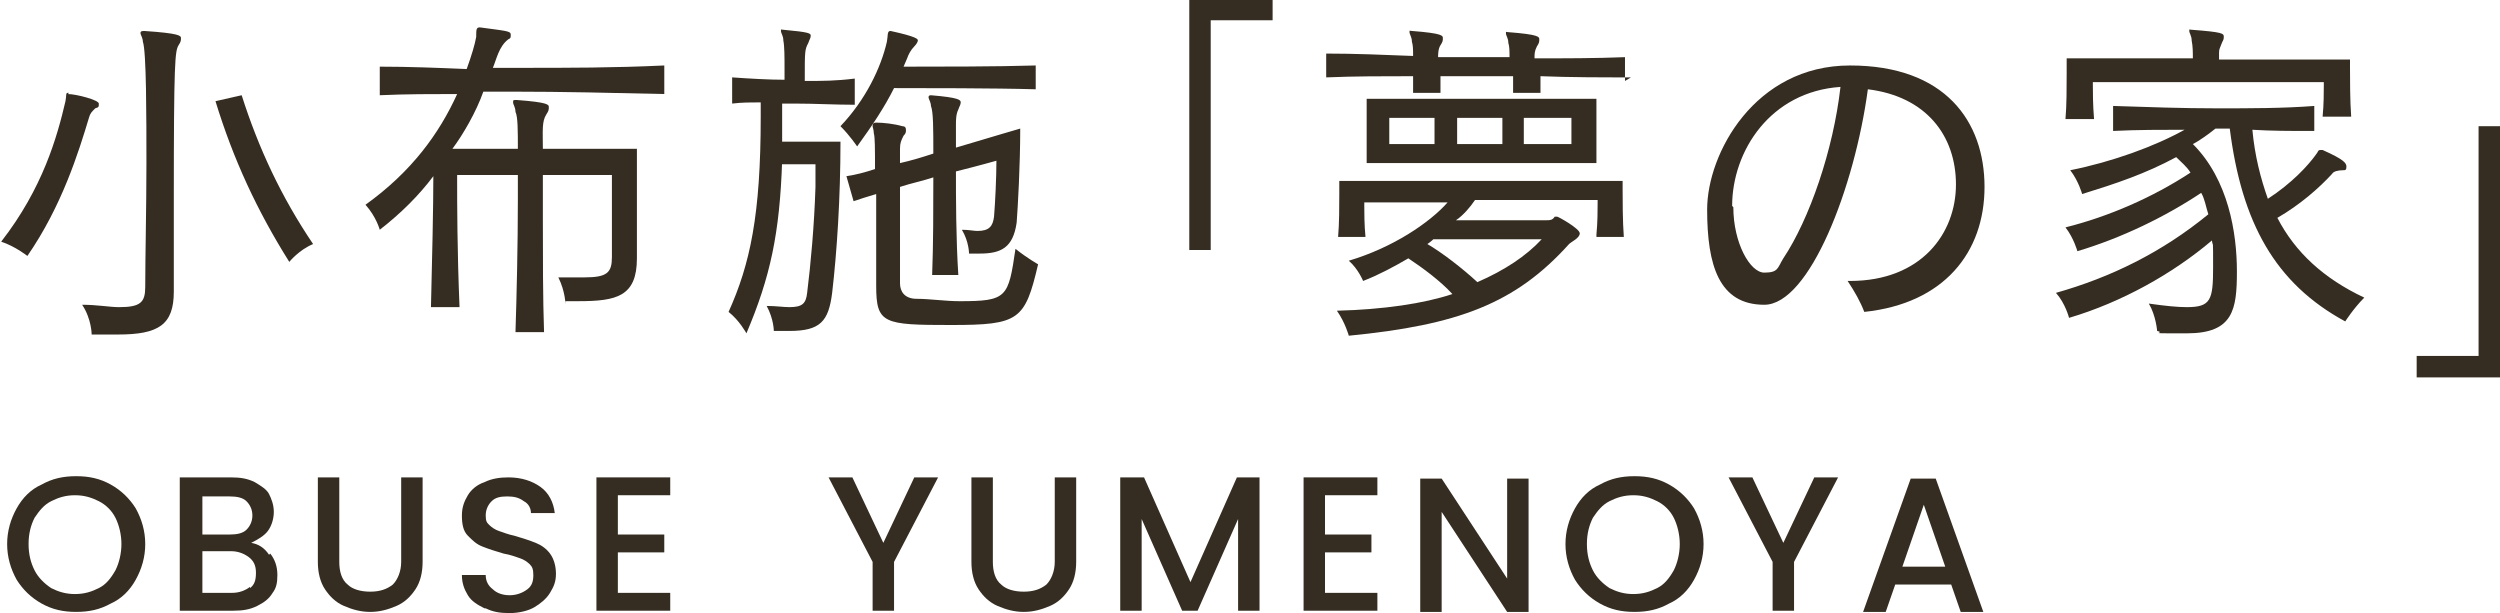 <?xml version="1.0" encoding="UTF-8"?>
<svg xmlns="http://www.w3.org/2000/svg" version="1.1" viewBox="0 0 210 51.5">
  <defs>
    <style>
      .cls-1 {
        fill: #352d21;
      }
    </style>
  </defs>
  <!-- Generator: Adobe Illustrator 28.7.1, SVG Export Plug-In . SVG Version: 1.2.0 Build 142)  -->
  <g>
    <g id="_レイヤー_1" data-name="レイヤー_1">
      <g>
        <g>
          <path class="cls-1" d="M5.7,7.9c.7,0,2.6.5,2.6.8s0,.3-.3.4c-.3.3-.4.4-.5.7-.9,3-2.3,7.5-5.2,11.7,0,0-1-.8-2.2-1.2,3.5-4.5,4.7-8.8,5.4-11.8.1-.5,0-.7.2-.7h.1ZM14.6,24.5c0,2.8-1.3,3.6-4.7,3.6s-1.4,0-2.2,0c0,0,0-1.3-.8-2.5,1.3,0,2.3.2,3.1.2,1.8,0,2.2-.4,2.2-1.7,0-2.6.1-6.6.1-10.4s0-9.4-.3-10.2c0-.3-.2-.6-.2-.7s0-.2.3-.2h0c3,.2,3.1.4,3.1.6s0,.3-.2.6c-.3.5-.4,1.3-.4,13s0,5.6,0,7.6v.2ZM20.3,8c1.4,4.4,3.3,8.5,6,12.5-1.2.5-2,1.5-2,1.5-2.7-4.3-4.7-8.6-6.2-13.5l2.2-.5Z"/>
          <path class="cls-1" d="M47.5,25.6s0-1.1-.6-2.3c.9,0,1.6,0,2.2,0,1.9,0,2.3-.4,2.3-1.7v-6.9h-5.8v3.6c0,3.2,0,6.8.1,9.6h-2.4c.1-3.1.2-7.4.2-11.1v-2.1h-5.1v.7c0,1.5,0,5.6.2,10.4h-2.4c.1-4,.2-8.4.2-11-1.2,1.6-2.7,3.1-4.5,4.5,0,0-.3-1.1-1.2-2.1,3.9-2.8,6.2-6,7.7-9.3-2.1,0-4.3,0-6.5.1v-2.4c2.5,0,4.9.1,7.3.2.4-1.1.7-2.1.8-2.7,0-.6,0-.8.3-.8h0c2.2.3,2.6.3,2.6.6s0,.3-.2.4c-.8.6-1,1.7-1.3,2.4h2.3c4,0,7.9,0,12.1-.2v2.4c-4.4-.1-8.6-.2-12.7-.2h-2.5c-.6,1.7-1.7,3.6-2.6,4.8h5.5c0-1.5,0-2.7-.2-3.1,0-.4-.2-.6-.2-.8s0-.2.3-.2h0c2.7.2,2.7.4,2.7.6s0,.3-.2.6c-.4.6-.3,1.4-.3,2.9h7.9v9.2c0,3.2-1.7,3.6-4.9,3.6h-1.1Z"/>
          <path class="cls-1" d="M65.7,13.5c-.2,6.1-1,9.8-3,14.5,0,0-.6-1.1-1.5-1.8,1.8-4,2.7-8.1,2.7-16.4v-1.2c-.8,0-1.6,0-2.4.1v-2.2c1.4.1,3.1.2,4.4.2v-.9c0-1,0-1.9-.1-2.4,0-.4-.2-.6-.2-.8s0-.1.2-.1h0c2.2.2,2.3.3,2.3.5s-.1.3-.2.6c-.3.6-.3.6-.3,3.2,1.5,0,2.6,0,4.2-.2v2.2c-1.7,0-3.3-.1-5.1-.1h-1c0,1.1,0,2.2,0,3.2h4.9c0,4.7-.3,9.3-.7,12.7-.3,2.4-1,3.2-3.6,3.2s-.8,0-1.3,0c0,0,0-1-.6-2.1.8,0,1.4.1,1.9.1,1.1,0,1.4-.3,1.5-1.2.3-2.4.6-5.7.7-8.9,0-.6,0-1.3,0-1.9h-3ZM87,7.5c-3.4-.1-9.6-.1-11.9-.1-.8,1.6-1.8,3.1-3.1,4.9,0,0-.6-.9-1.4-1.7,2.1-2.2,3.4-4.9,3.9-7.1.1-.5,0-.9.3-.9h0c2.3.5,2.3.7,2.3.8s-.1.3-.3.5c-.3.3-.5.7-.6,1l-.3.7c2.8,0,7.9,0,11.1-.1v2.1ZM78.3,23.1c.1-2.5.1-5.8.1-8.2-.9.3-1.9.5-2.8.8v8.1c0,.7.4,1.3,1.4,1.3,1.1,0,2.4.2,3.6.2,4,0,4.1-.3,4.7-4.4,1,.8,1.9,1.3,1.9,1.3-1.1,4.7-1.6,5.1-7.3,5.1s-6.3-.1-6.3-3.3h0c0-2,0-5.2,0-7.7-.7.2-1.3.4-1.9.6l-.6-2.1c.7-.1,1.5-.3,2.4-.6,0-1.7,0-2.7-.1-3,0-.3-.1-.5-.1-.6s0-.3.3-.3h0c.6,0,1.5.1,2.2.3.2,0,.3.1.3.3s0,.3-.2.5c-.2.4-.3.6-.3,1.1s0,.8,0,1.2c.9-.2,1.9-.5,2.8-.8,0-2.1,0-3.5-.2-4,0-.3-.2-.6-.2-.7s0-.2.2-.2h0c2.4.2,2.5.4,2.5.6s-.1.3-.2.6c-.2.4-.2.9-.2,1.3s0,1,0,1.9c3-.9,5.4-1.6,5.4-1.6,0,3.1-.2,6.6-.3,7.9-.3,2.1-1.3,2.6-3.1,2.6s-.6,0-.9,0c0,0,0-1-.6-2,.6,0,1,.1,1.3.1,1,0,1.3-.4,1.4-1.2.1-1.2.2-3.3.2-4.7,0,0-1.4.4-3.4.9,0,2.2,0,5.6.2,8.7h-2.2Z"/>
          <path class="cls-1" d="M99.9,21.1V0h7v1.7h-5.2v19.3h-1.8Z"/>
          <path class="cls-1" d="M137,6.5c-2.5,0-5.1,0-7.6-.1,0,.4,0,.8,0,1.4h-2.3c0-.5,0-.9,0-1.4h-6.1c0,.4,0,.8,0,1.4h-2.3c0-.5,0-.9,0-1.4-2.5,0-4.9,0-7.3.1v-2c2.4,0,4.8.1,7.3.2,0-.5,0-.9-.1-1.2,0-.4-.2-.6-.2-.8s0-.1.2-.1h0c2.6.2,2.6.4,2.6.6s0,.3-.2.6c-.2.3-.2.8-.2,1h0c2,0,4,0,6,0,0-.5,0-.9-.1-1.2,0-.4-.2-.6-.2-.8s0-.1.2-.1h0c2.6.2,2.6.4,2.6.6s0,.3-.2.6c-.2.4-.2.6-.2,1,2.6,0,5.1,0,7.6-.1v2ZM134.1,19.7c.1-1,.1-2.1.1-2.6v-.3h-10.3c-.4.6-1,1.3-1.6,1.7h7.6c.3,0,.5,0,.7-.3,0,0,.1,0,.2,0,.1,0,1.9,1,1.9,1.4s-.7.7-.9.9c-4.5,5-9.3,6.8-18.5,7.7,0,0-.3-1.1-1-2.1,3.9-.1,7.3-.6,9.7-1.4-1-1.1-2.5-2.2-3.7-3-1.2.7-2.5,1.4-3.8,1.9,0,0-.4-1-1.2-1.7,3.7-1.1,6.8-3.2,8.3-4.9h-7v.3c0,.5,0,1.6.1,2.6h-2.3c.1-1.1.1-2.6.1-3.6v-1.1h23.8v.6c0,.9,0,2.8.1,4.1h-2.3ZM114.8,13.7v-5.4h19.3v5.4h-19.3ZM120.5,9.9h-3.8v2.2h3.8v-2.2ZM120.4,20.1s-.2.2-.5.4c1.2.7,2.9,2,4.2,3.2,2.3-1,4.1-2.2,5.4-3.6h-9.1ZM126.2,9.9h-3.8v2.2h3.8v-2.2ZM132,9.9h-4v2.2h4v-2.2Z"/>
          <path class="cls-1" d="M155.4,23.6c6,0,8.9-4,8.9-8.1s-2.5-7.4-7.4-8c-1.1,8.2-4.9,18.1-8.7,18.1s-4.8-3.3-4.8-8,4-12.1,12-12.1,11.3,4.7,11.3,10.2-3.4,9.8-10.1,10.5c-.3-.8-.8-1.7-1.4-2.6h.3ZM145.6,17.4c0,3,1.4,5.5,2.6,5.5s1.1-.4,1.6-1.2c2.2-3.3,4.2-9.1,4.8-14.4-5.9.4-9.1,5.4-9.1,10Z"/>
          <path class="cls-1" d="M193.9,11c-1.5,0-3.1,0-4.7-.1.2,2.2.7,4.1,1.3,5.8,2-1.3,3.4-2.8,4.1-3.8.1-.1.1-.3.3-.3s.1,0,.2,0c1.8.8,2,1.1,2,1.4s-.1.3-.3.3c-.4,0-.8.1-.9.3-1.1,1.2-2.7,2.6-4.6,3.7,1.5,2.9,3.9,5.1,7.3,6.7-.9.9-1.6,2-1.6,2-5.9-3.2-8.7-8.3-9.7-16.2h-1.2c-.5.4-1.3,1-1.9,1.3,3,3,3.7,7.5,3.7,10.7s-.3,5.2-4.2,5.2-1.6,0-2.5-.2c0,0-.1-1.3-.7-2.3,1.4.2,2.4.3,3.2.3,2,0,2.2-.6,2.2-3.3s0-1.6-.1-2.3c-3.3,2.8-7.6,5.2-12,6.5,0,0-.3-1.2-1.1-2.1,4.6-1.3,8.9-3.4,12.8-6.6-.2-.6-.3-1.3-.6-1.8-3,2-6.7,3.8-10.4,4.9,0,0-.3-1.1-1-2,3.6-.9,7.3-2.5,10.5-4.6-.3-.5-.8-.9-1.2-1.3-2.6,1.4-5,2.2-7.9,3.1,0,0-.3-1.1-1-2,3.5-.7,7.1-2,9.6-3.4-1.9,0-4,0-6,.1v-2.1c3,.1,5.9.2,8.7.2s5.6,0,8.2-.2v2.1ZM195.1,9.8c.1-1,.1-2.1.1-2.6v-.3h-19.4v.3c0,.5,0,1.6.1,2.8h-2.4c.1-1.1.1-2.7.1-3.8v-1.3h10.6c0-.5,0-1-.1-1.5,0-.4-.2-.6-.2-.8s0-.1.2-.1h0c2.6.2,2.7.3,2.7.6s-.1.3-.2.6c-.1.3-.2.4-.2.7s0,.6,0,.6h11v.6c0,1,0,2.9.1,4.2h-2.4Z"/>
          <path class="cls-1" d="M203,31.6v-1.7h5.2V10.6h1.8v21.1h-7Z"/>
        </g>
        <g>
          <path class="cls-1" d="M3.5,50.7c-.9-.5-1.6-1.2-2.1-2-.5-.9-.8-1.9-.8-3s.3-2.1.8-3c.5-.9,1.2-1.6,2.1-2,.9-.5,1.8-.7,2.9-.7s2,.2,2.9.7c.9.5,1.6,1.2,2.1,2,.5.9.8,1.9.8,3s-.3,2.1-.8,3c-.5.9-1.2,1.6-2.1,2-.9.5-1.8.7-2.9.7s-2-.2-2.9-.7ZM8.3,49.4c.6-.3,1-.8,1.4-1.5.3-.6.5-1.4.5-2.2s-.2-1.6-.5-2.2c-.3-.6-.8-1.1-1.4-1.4-.6-.3-1.2-.5-2-.5s-1.4.2-2,.5c-.6.3-1,.8-1.4,1.4-.3.6-.5,1.3-.5,2.2s.2,1.6.5,2.2c.3.6.8,1.1,1.4,1.5.6.3,1.2.5,2,.5s1.4-.2,2-.5Z"/>
          <path class="cls-1" d="M22.7,46.5c.4.5.6,1.1.6,1.8s-.1,1.1-.4,1.5c-.3.5-.7.8-1.3,1.1-.6.3-1.2.4-2,.4h-4.5v-11.2h4.3c.8,0,1.4.1,2,.4.5.3,1,.6,1.2,1s.4.9.4,1.5-.2,1.2-.5,1.6c-.3.4-.8.7-1.4,1,.6.1,1.1.4,1.5,1ZM17,44.9h2.3c.6,0,1.1-.1,1.4-.4.3-.3.5-.7.5-1.2s-.2-.9-.5-1.2c-.3-.3-.8-.4-1.4-.4h-2.3v3.2ZM21,49.4c.4-.3.5-.7.5-1.3s-.2-1-.6-1.3c-.4-.3-.9-.5-1.5-.5h-2.4v3.5h2.5c.6,0,1.1-.2,1.5-.5Z"/>
          <path class="cls-1" d="M28.5,40.1v7.1c0,.8.2,1.5.7,1.9.4.4,1.1.6,1.9.6s1.4-.2,1.9-.6c.4-.4.7-1.1.7-1.9v-7.1h1.8v7.1c0,.9-.2,1.7-.6,2.3-.4.6-.9,1.1-1.6,1.4-.7.3-1.4.5-2.2.5s-1.5-.2-2.2-.5c-.7-.3-1.2-.8-1.6-1.4-.4-.6-.6-1.4-.6-2.3v-7.1h1.8Z"/>
          <path class="cls-1" d="M40.7,51.1c-.6-.3-1.1-.6-1.4-1.1-.3-.5-.5-1-.5-1.7h2c0,.5.2.9.6,1.2.3.3.8.5,1.4.5s1.1-.2,1.5-.5.5-.7.5-1.2-.1-.7-.3-.9c-.2-.2-.5-.4-.8-.5-.3-.1-.8-.3-1.4-.4-.7-.2-1.3-.4-1.8-.6-.5-.2-.8-.5-1.2-.9s-.5-1-.5-1.7.2-1.2.5-1.7.8-.9,1.4-1.1c.6-.3,1.3-.4,2-.4,1.1,0,2,.3,2.7.8.7.5,1.1,1.3,1.2,2.2h-2c0-.4-.2-.8-.6-1-.4-.3-.8-.4-1.4-.4s-1,.1-1.3.4c-.3.3-.5.7-.5,1.2s.1.6.3.8c.2.2.5.4.8.5.3.1.8.3,1.3.4.7.2,1.3.4,1.8.6.5.2.9.5,1.2.9.3.4.5,1,.5,1.7s-.2,1.1-.5,1.6c-.3.5-.8.9-1.3,1.2s-1.3.5-2.1.5-1.4-.1-2-.4Z"/>
          <path class="cls-1" d="M51.9,41.6v3.3h3.9v1.5h-3.9v3.4h4.4v1.5h-6.2v-11.2h6.2v1.5h-4.4Z"/>
          <path class="cls-1" d="M78.8,40.1l-3.7,7.1v4.1h-1.8v-4.1l-3.7-7.1h2l2.6,5.5,2.6-5.5h2Z"/>
          <path class="cls-1" d="M83.4,40.1v7.1c0,.8.2,1.5.7,1.9.4.4,1.1.6,1.9.6s1.4-.2,1.9-.6c.4-.4.7-1.1.7-1.9v-7.1h1.8v7.1c0,.9-.2,1.7-.6,2.3-.4.6-.9,1.1-1.6,1.4-.7.3-1.4.5-2.2.5s-1.5-.2-2.2-.5c-.7-.3-1.2-.8-1.6-1.4-.4-.6-.6-1.4-.6-2.3v-7.1h1.8Z"/>
          <path class="cls-1" d="M105.8,40.1v11.2h-1.8v-7.7l-3.4,7.7h-1.3l-3.4-7.7v7.7h-1.8v-11.2h2l3.9,8.8,3.9-8.8h2Z"/>
          <path class="cls-1" d="M111.3,41.6v3.3h3.9v1.5h-3.9v3.4h4.4v1.5h-6.2v-11.2h6.2v1.5h-4.4Z"/>
          <path class="cls-1" d="M128.4,51.4h-1.8l-5.5-8.4v8.4h-1.8v-11.2h1.8l5.5,8.4v-8.4h1.8v11.2Z"/>
          <path class="cls-1" d="M134.4,50.7c-.9-.5-1.6-1.2-2.1-2-.5-.9-.8-1.9-.8-3s.3-2.1.8-3c.5-.9,1.2-1.6,2.1-2,.9-.5,1.8-.7,2.9-.7s2,.2,2.9.7c.9.5,1.6,1.2,2.1,2,.5.9.8,1.9.8,3s-.3,2.1-.8,3c-.5.9-1.2,1.6-2.1,2-.9.5-1.8.7-2.9.7s-2-.2-2.9-.7ZM139.2,49.4c.6-.3,1-.8,1.4-1.5.3-.6.5-1.4.5-2.2s-.2-1.6-.5-2.2c-.3-.6-.8-1.1-1.4-1.4-.6-.3-1.2-.5-2-.5s-1.4.2-2,.5c-.6.3-1,.8-1.4,1.4-.3.6-.5,1.3-.5,2.2s.2,1.6.5,2.2c.3.6.8,1.1,1.4,1.5.6.3,1.2.5,2,.5s1.4-.2,2-.5Z"/>
          <path class="cls-1" d="M154.4,40.1l-3.7,7.1v4.1h-1.8v-4.1l-3.7-7.1h2l2.6,5.5,2.6-5.5h2Z"/>
          <path class="cls-1" d="M163.9,49.1h-4.7l-.8,2.3h-1.9l4-11.2h2.1l4,11.2h-1.9l-.8-2.3ZM163.4,47.6l-1.8-5.2-1.8,5.2h3.7Z"/>
        </g>
      </g>
    </g>
  </g>
</svg>